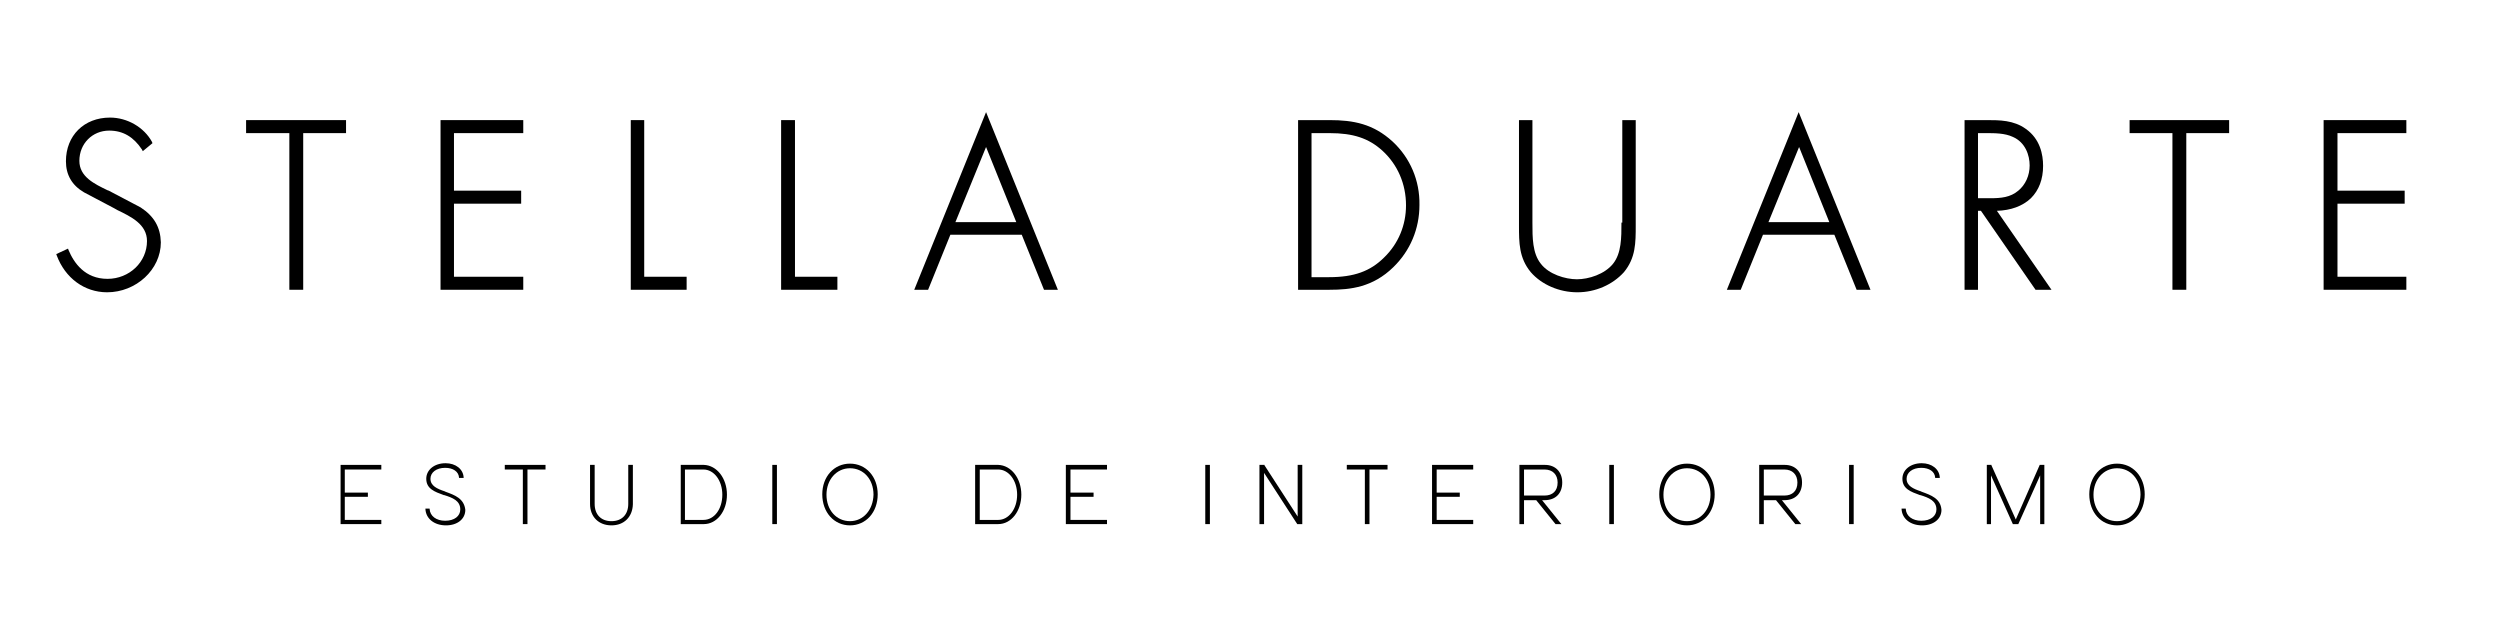 <?xml version="1.0" encoding="UTF-8"?>
<svg xmlns="http://www.w3.org/2000/svg" xmlns:xlink="http://www.w3.org/1999/xlink" version="1.1" id="Capa_1" x="0px" y="0px" viewBox="0 0 595.3 150.5" style="enable-background:new 0 0 595.3 150.5;" xml:space="preserve">
<g>
	<path d="M33.5,49.4l-7.6-4l-0.3-0.1c-3.1-1.5-6.7-3.2-6.7-7c0-4.1,3.1-7.2,7.1-7.2c3.3,0,5.8,1.5,7.8,4.5L34,36l2.3-1.9l-0.1-0.3   c-1.9-3.5-5.9-5.8-10-5.8c-6.2,0-10.5,4.3-10.5,10.4c0,3.2,1.4,5.7,4.3,7.4l7.2,3.8l0.7,0.4c3.3,1.6,7.1,3.4,7.1,7.4   c0,5-4.2,9-9.4,9c-5.4,0-8-3.8-9.3-6.9l-0.1-0.3l-2.8,1.3l0.1,0.3c2,5.4,6.6,8.8,12,8.8c6.9,0,12.8-5.4,12.8-11.9   C38.2,54.1,36.7,51.5,33.5,49.4z"></path>
	<polygon points="58.6,31.7 68.9,31.7 68.9,69 72.2,69 72.2,31.7 82.4,31.7 82.4,28.6 58.6,28.6  "></polygon>
	<polygon points="104.9,69 124.6,69 124.6,65.9 108.1,65.9 108.1,48.5 124.1,48.5 124.1,45.4 108.1,45.4 108.1,31.7 124.6,31.7    124.6,28.6 104.9,28.6  "></polygon>
	<polygon points="153.4,28.6 150.2,28.6 150.2,69 163.5,69 163.5,65.9 153.4,65.9  "></polygon>
	<polygon points="189.3,28.6 186,28.6 186,69 199.4,69 199.4,65.9 189.3,65.9  "></polygon>
	<path d="M217.7,69h3.3l5.3-13.1h17l5.3,13.1h3.3l-17.1-42.3L217.7,69z M242,52.9h-14.5l7.3-17.9L242,52.9z"></path>
	<path d="M331.6,33.7c-4.6-4.2-9.3-5.1-15-5.1h-7.5V69h7.5c5,0,10.3-0.6,15.2-5.4c4-3.9,6.2-9.1,6.2-14.8   C338.1,43,335.8,37.6,331.6,33.7z M312.4,31.7h4.2c5.6,0,9.3,1.2,12.6,4.2c3.6,3.3,5.6,7.9,5.6,13c0,4.7-1.8,9.1-5.2,12.4   c-3.3,3.3-7.2,4.7-13.1,4.7h-4.2V31.7z"></path>
	<path d="M386.1,53c0,3.6,0,7.3-2,9.8c-2,2.5-5.8,3.7-8.6,3.7c-2.8,0-6.7-1.2-8.6-3.7c-2-2.5-2-6.2-2-9.8V28.6h-3.2v25.1   c0,4.1,0,7.7,2.8,11.1c2.6,3,6.8,4.8,11.1,4.8s8.4-1.8,11.1-4.8c2.8-3.4,2.8-7,2.8-11.1V28.6h-3.2V53z"></path>
	<path d="M411.2,69h3.3l5.3-13.1h17l5.3,13.1h3.3l-17.1-42.3L411.2,69z M435.6,52.9h-14.5l7.3-17.9L435.6,52.9z"></path>
	<path d="M483.6,47.2c1.9-1.9,2.9-4.5,2.9-7.7c0-2.7-0.7-6.4-4.1-8.8c-2.9-2.1-6.3-2.1-9.3-2.1h-5.3V69h3.2V50.2h0.7l13,18.8h3.8   l-13-18.8C478.8,50.1,481.6,49.1,483.6,47.2z M471,31.7l1.9,0c2.1,0,4.5,0,6.4,0.9c3,1.3,4,4.4,4,6.8c0,2.4-1,4.6-2.7,6   c-1.9,1.6-4.1,1.8-6.7,1.8H471V31.7z"></path>
	<polygon points="507.1,31.7 517.3,31.7 517.3,69 520.6,69 520.6,31.7 530.8,31.7 530.8,28.6 507.1,28.6  "></polygon>
	<polygon points="573,31.7 573,28.6 553.3,28.6 553.3,69 573,69 573,65.9 556.6,65.9 556.6,48.5 572.6,48.5 572.6,45.4 556.6,45.4    556.6,31.7  "></polygon>
</g>
<g>
	<polygon points="81.1,124.8 90.8,124.8 90.8,123.8 82.1,123.8 82.1,118.3 87.6,118.3 87.6,117.3 82.1,117.3 82.1,111.8 90.8,111.8    90.8,110.7 81.1,110.7  "></polygon>
	<path d="M106.1,117.1l-0.2-0.1c-1.8-0.6-3.4-1.3-3.4-3c0-1.5,1.4-2.6,3.5-2.6c1.9,0,3.2,0.9,3.3,2.3l0,0.1l1.1,0l0-0.1   c-0.1-2-1.9-3.4-4.3-3.4c-2.7,0-4.6,1.6-4.6,3.7c0,2.4,2,3.1,4.2,3.9l0.1,0c1.9,0.6,3.8,1.3,3.8,3.4c0,1.6-1.4,2.7-3.6,2.7   c-2.1,0-3.6-1.1-3.7-2.8l0-0.1l-1,0l0,0.1c0.1,2.3,2.1,3.9,4.9,3.9c2.7,0,4.6-1.5,4.6-3.7C110.5,118.7,108.3,117.9,106.1,117.1z"></path>
	<polygon points="120.2,111.8 124.5,111.8 124.5,124.8 125.6,124.8 125.6,111.8 129.9,111.8 129.9,110.7 120.2,110.7  "></polygon>
	<path d="M149.6,120c0,2.5-1.5,4.1-4,4.1c-2.5,0-4-1.6-4-4.1v-9.3h-1.1v9.3c0,3.1,2.1,5.1,5.1,5.1c3,0,5-2,5.1-5v-9.4h-1.1V120z"></path>
	<path d="M167.6,110.7h-5.5v14.1h5.5c3.1,0,5.5-3.1,5.5-7C173.1,113.9,170.7,110.8,167.6,110.7z M167.5,123.8h-4.4v-12h4.4   c2.5,0,4.5,2.6,4.5,6S170.1,123.8,167.5,123.8z"></path>
	<rect x="183.9" y="110.7" width="1.1" height="14.1"></rect>
	<path d="M202.4,110.4c-3.8,0-6.6,3.1-6.6,7.3c0,4.3,2.8,7.4,6.6,7.4s6.6-3.1,6.6-7.4C209,113.5,206.2,110.4,202.4,110.4z    M202.4,124.1c-3.2,0-5.6-2.6-5.6-6.3c0-3.6,2.4-6.3,5.6-6.3s5.6,2.6,5.6,6.3C207.9,121.4,205.6,124.1,202.4,124.1z"></path>
	<path d="M237.7,110.7h-5.5v14.1h5.5c3.1,0,5.5-3.1,5.5-7C243.2,113.9,240.8,110.8,237.7,110.7z M237.7,123.8h-4.4v-12h4.4   c2.5,0,4.5,2.6,4.5,6S240.2,123.8,237.7,123.8z"></path>
	<polygon points="253.8,124.8 263.6,124.8 263.6,123.8 254.9,123.8 254.9,118.3 260.4,118.3 260.4,117.3 254.9,117.3 254.9,111.8    263.6,111.8 263.6,110.7 253.8,110.7  "></polygon>
	<rect x="287" y="110.7" width="1.1" height="14.1"></rect>
	<polygon points="309,123 301.1,110.8 301.1,110.7 299.9,110.7 299.9,124.8 301,124.8 301,112.6 308.9,124.8 308.9,124.8    310.1,124.8 310.1,110.7 309,110.7  "></polygon>
	<polygon points="320.7,111.8 325,111.8 325,124.8 326.1,124.8 326.1,111.8 330.4,111.8 330.4,110.7 320.7,110.7  "></polygon>
	<polygon points="341,124.8 350.8,124.8 350.8,123.8 342.1,123.8 342.1,118.3 347.6,118.3 347.6,117.3 342.1,117.3 342.1,111.8    350.8,111.8 350.8,110.7 341,110.7  "></polygon>
	<path d="M372,114.9c0-2.5-1.6-4.2-4.1-4.2h-6.1v14.1h1.1v-5.7h2.9l4.6,5.7h1.4l-4.6-5.7h0.6C370.4,119.1,372,117.5,372,114.9z    M362.9,111.8h4.9c1.9,0,3.1,1.2,3.1,3.1c0,2-1.2,3.1-3.1,3.1h-4.9V111.8z"></path>
	<rect x="383.2" y="110.7" width="1.1" height="14.1"></rect>
	<path d="M401.7,110.4c-3.8,0-6.6,3.1-6.6,7.3c0,4.3,2.8,7.4,6.6,7.4s6.6-3.1,6.6-7.4C408.3,113.5,405.6,110.4,401.7,110.4z    M401.7,124.1c-3.2,0-5.6-2.6-5.6-6.3c0-3.6,2.4-6.3,5.6-6.3c3.2,0,5.6,2.6,5.6,6.3C407.3,121.4,404.9,124.1,401.7,124.1z"></path>
	<path d="M429.1,114.9c0-2.5-1.6-4.2-4.1-4.2h-6.1v14.1h1.1v-5.7h2.9l4.6,5.7h1.4l-4.6-5.7h0.6C427.5,119.1,429.1,117.5,429.1,114.9   z M420,111.8h4.9c1.9,0,3.1,1.2,3.1,3.1c0,2-1.2,3.1-3.1,3.1H420V111.8z"></path>
	<rect x="440.3" y="110.7" width="1.1" height="14.1"></rect>
	<path d="M457.6,117.1l-0.2-0.1c-1.8-0.6-3.4-1.3-3.4-3c0-1.5,1.4-2.6,3.5-2.6c1.9,0,3.2,0.9,3.3,2.3l0,0.1l1.1,0l0-0.1   c-0.1-2-1.9-3.4-4.3-3.4c-2.7,0-4.6,1.6-4.6,3.7c0,2.4,2,3.1,4.2,3.9l0.1,0c1.9,0.6,3.8,1.3,3.8,3.4c0,1.6-1.4,2.7-3.6,2.7   c-2.1,0-3.6-1.1-3.7-2.8l0-0.1l-1,0l0,0.1c0.1,2.3,2.1,3.9,4.9,3.9c2.7,0,4.6-1.5,4.6-3.7C462.1,118.7,459.8,117.9,457.6,117.1z"></path>
	<polygon points="480,123.7 474.2,110.8 474.2,110.7 473.1,110.7 473.1,124.8 474.1,124.8 474.1,113.2 479.3,124.8 479.3,124.8    480.6,124.8 485.8,113.2 485.8,124.8 486.8,124.8 486.8,110.7 485.7,110.7  "></polygon>
	<path d="M504.1,110.4c-3.8,0-6.6,3.1-6.6,7.3c0,4.3,2.8,7.4,6.6,7.4s6.6-3.1,6.6-7.4C510.7,113.5,507.9,110.4,504.1,110.4z    M504.1,124.1c-3.2,0-5.6-2.6-5.6-6.3c0-3.6,2.4-6.3,5.6-6.3c3.2,0,5.6,2.6,5.6,6.3C509.6,121.4,507.3,124.1,504.1,124.1z"></path>
</g>
</svg>
